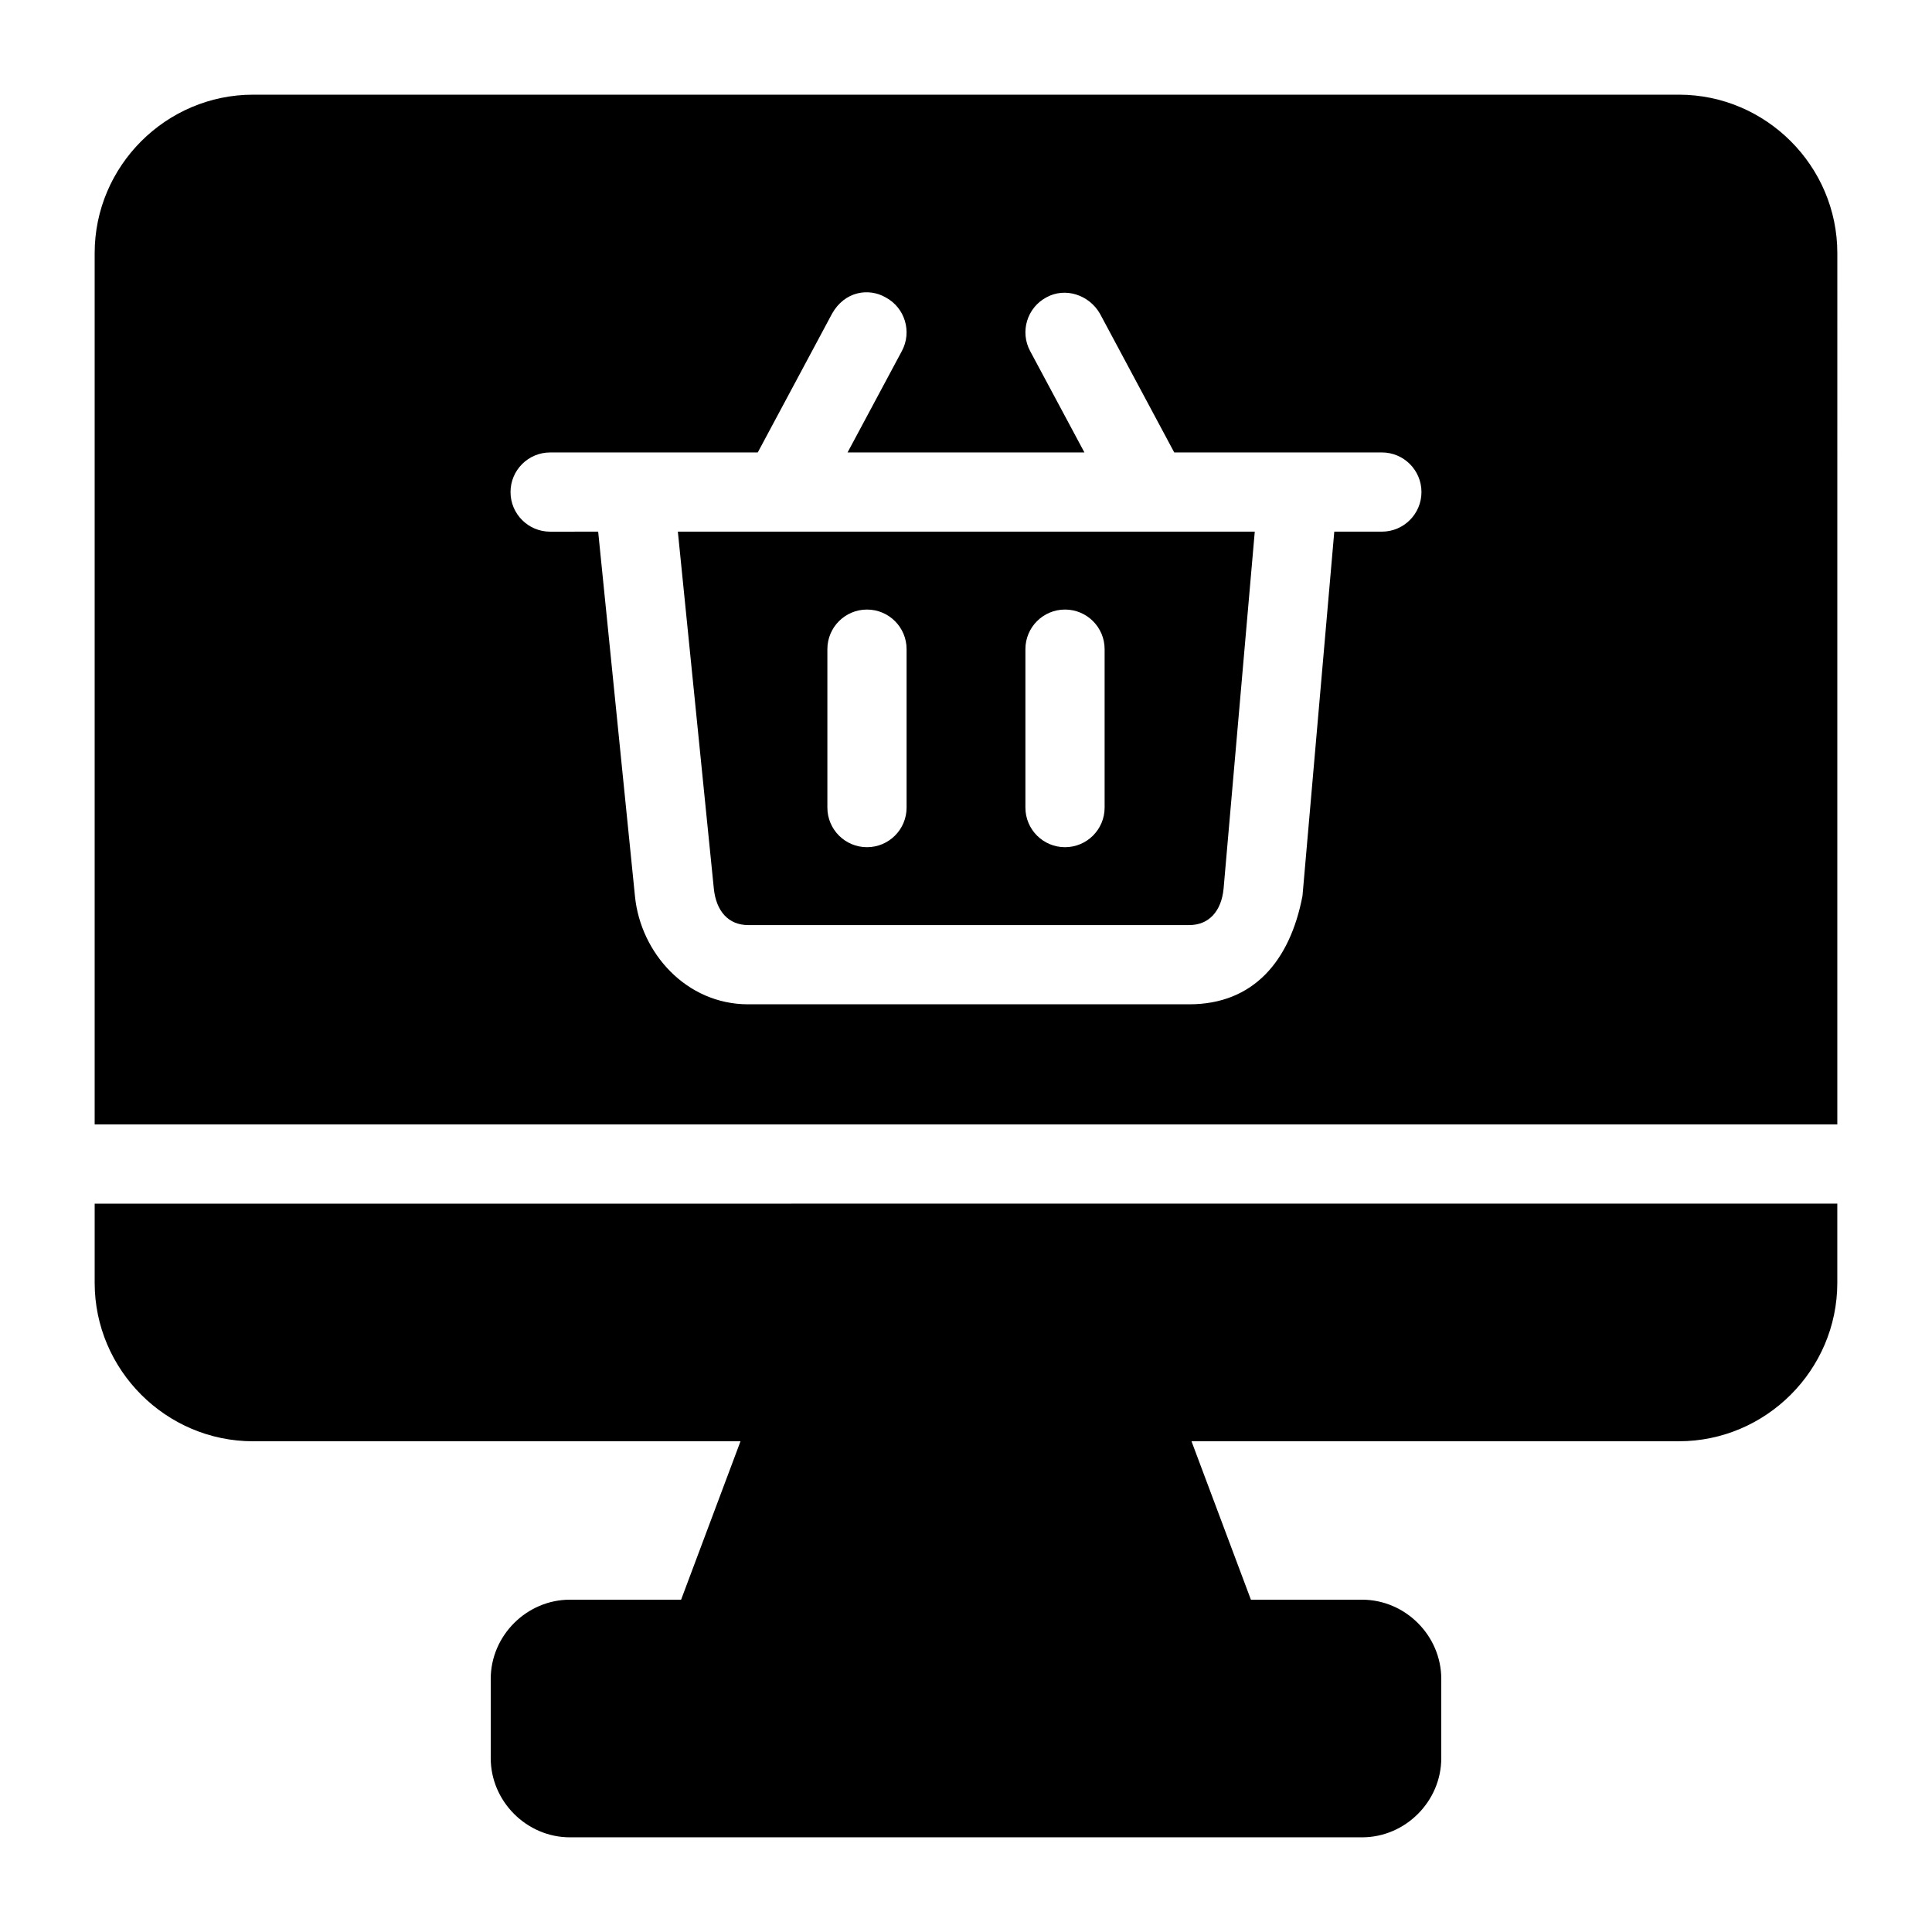 <?xml version="1.0" encoding="UTF-8"?>
<!-- Uploaded to: SVG Repo, www.svgrepo.com, Generator: SVG Repo Mixer Tools -->
<svg fill="#000000" width="800px" height="800px" version="1.1" viewBox="144 144 512 512" xmlns="http://www.w3.org/2000/svg">
 <path d="m211.07 169.09c-23.078 0-41.984 18.906-41.984 41.984v230.91h461.82l0.004-230.91c0-23.078-18.906-41.984-41.984-41.984zm167.65 53.73c5.106 2.742 7.023 9.102 4.285 14.207l-14.391 26.875h62.77l-14.391-26.875c-2.738-5.106-0.82-11.465 4.285-14.207 4.973-2.773 11.316-0.723 14.207 4.285l19.699 36.797h55.023c5.797 0 10.496 4.699 10.496 10.496s-4.699 10.496-10.496 10.496h-12.609l-8.426 96.535c-3.32 17.328-13.055 28.723-30.012 28.723h-116.89c-16.391 0-28.48-13.59-29.992-28.578l-9.758-96.68-12.73 0.004c-5.797 0-10.496-4.699-10.496-10.496 0-5.797 4.699-10.496 10.496-10.496h55.023l19.699-36.797c3.332-5.918 9.68-6.902 14.207-4.289zm-55.082 62.074 9.531 94.566c0.609 6.031 3.894 9.695 9.102 9.695h116.89c5.211 0 8.523-3.672 9.102-9.656l8.262-94.609zm50.121 20.645c5.797 0 10.496 4.699 10.496 10.496v41.984c0 5.797-4.699 10.496-10.496 10.496-5.797 0-10.496-4.699-10.496-10.496v-41.984c0-5.797 4.699-10.496 10.496-10.496zm52.48 0c5.797 0 10.496 4.699 10.496 10.496v41.984c0 5.797-4.699 10.496-10.496 10.496s-10.496-4.699-10.496-10.496v-41.984c0-5.797 4.699-10.496 10.496-10.496zm-257.15 157.44v20.992c0 23.078 18.906 41.984 41.984 41.984h129.17l-15.742 41.984-29.461-0.004c-11.469 0-20.992 9.523-20.992 20.992v20.992c0 11.469 9.523 20.992 20.992 20.992h209.92c11.469 0 20.992-9.523 20.992-20.992v-20.992c0-11.469-9.523-20.992-20.992-20.992h-29.457l-15.742-41.984h129.16c23.078 0 41.984-18.906 41.984-41.984v-20.992z"/>
</svg>